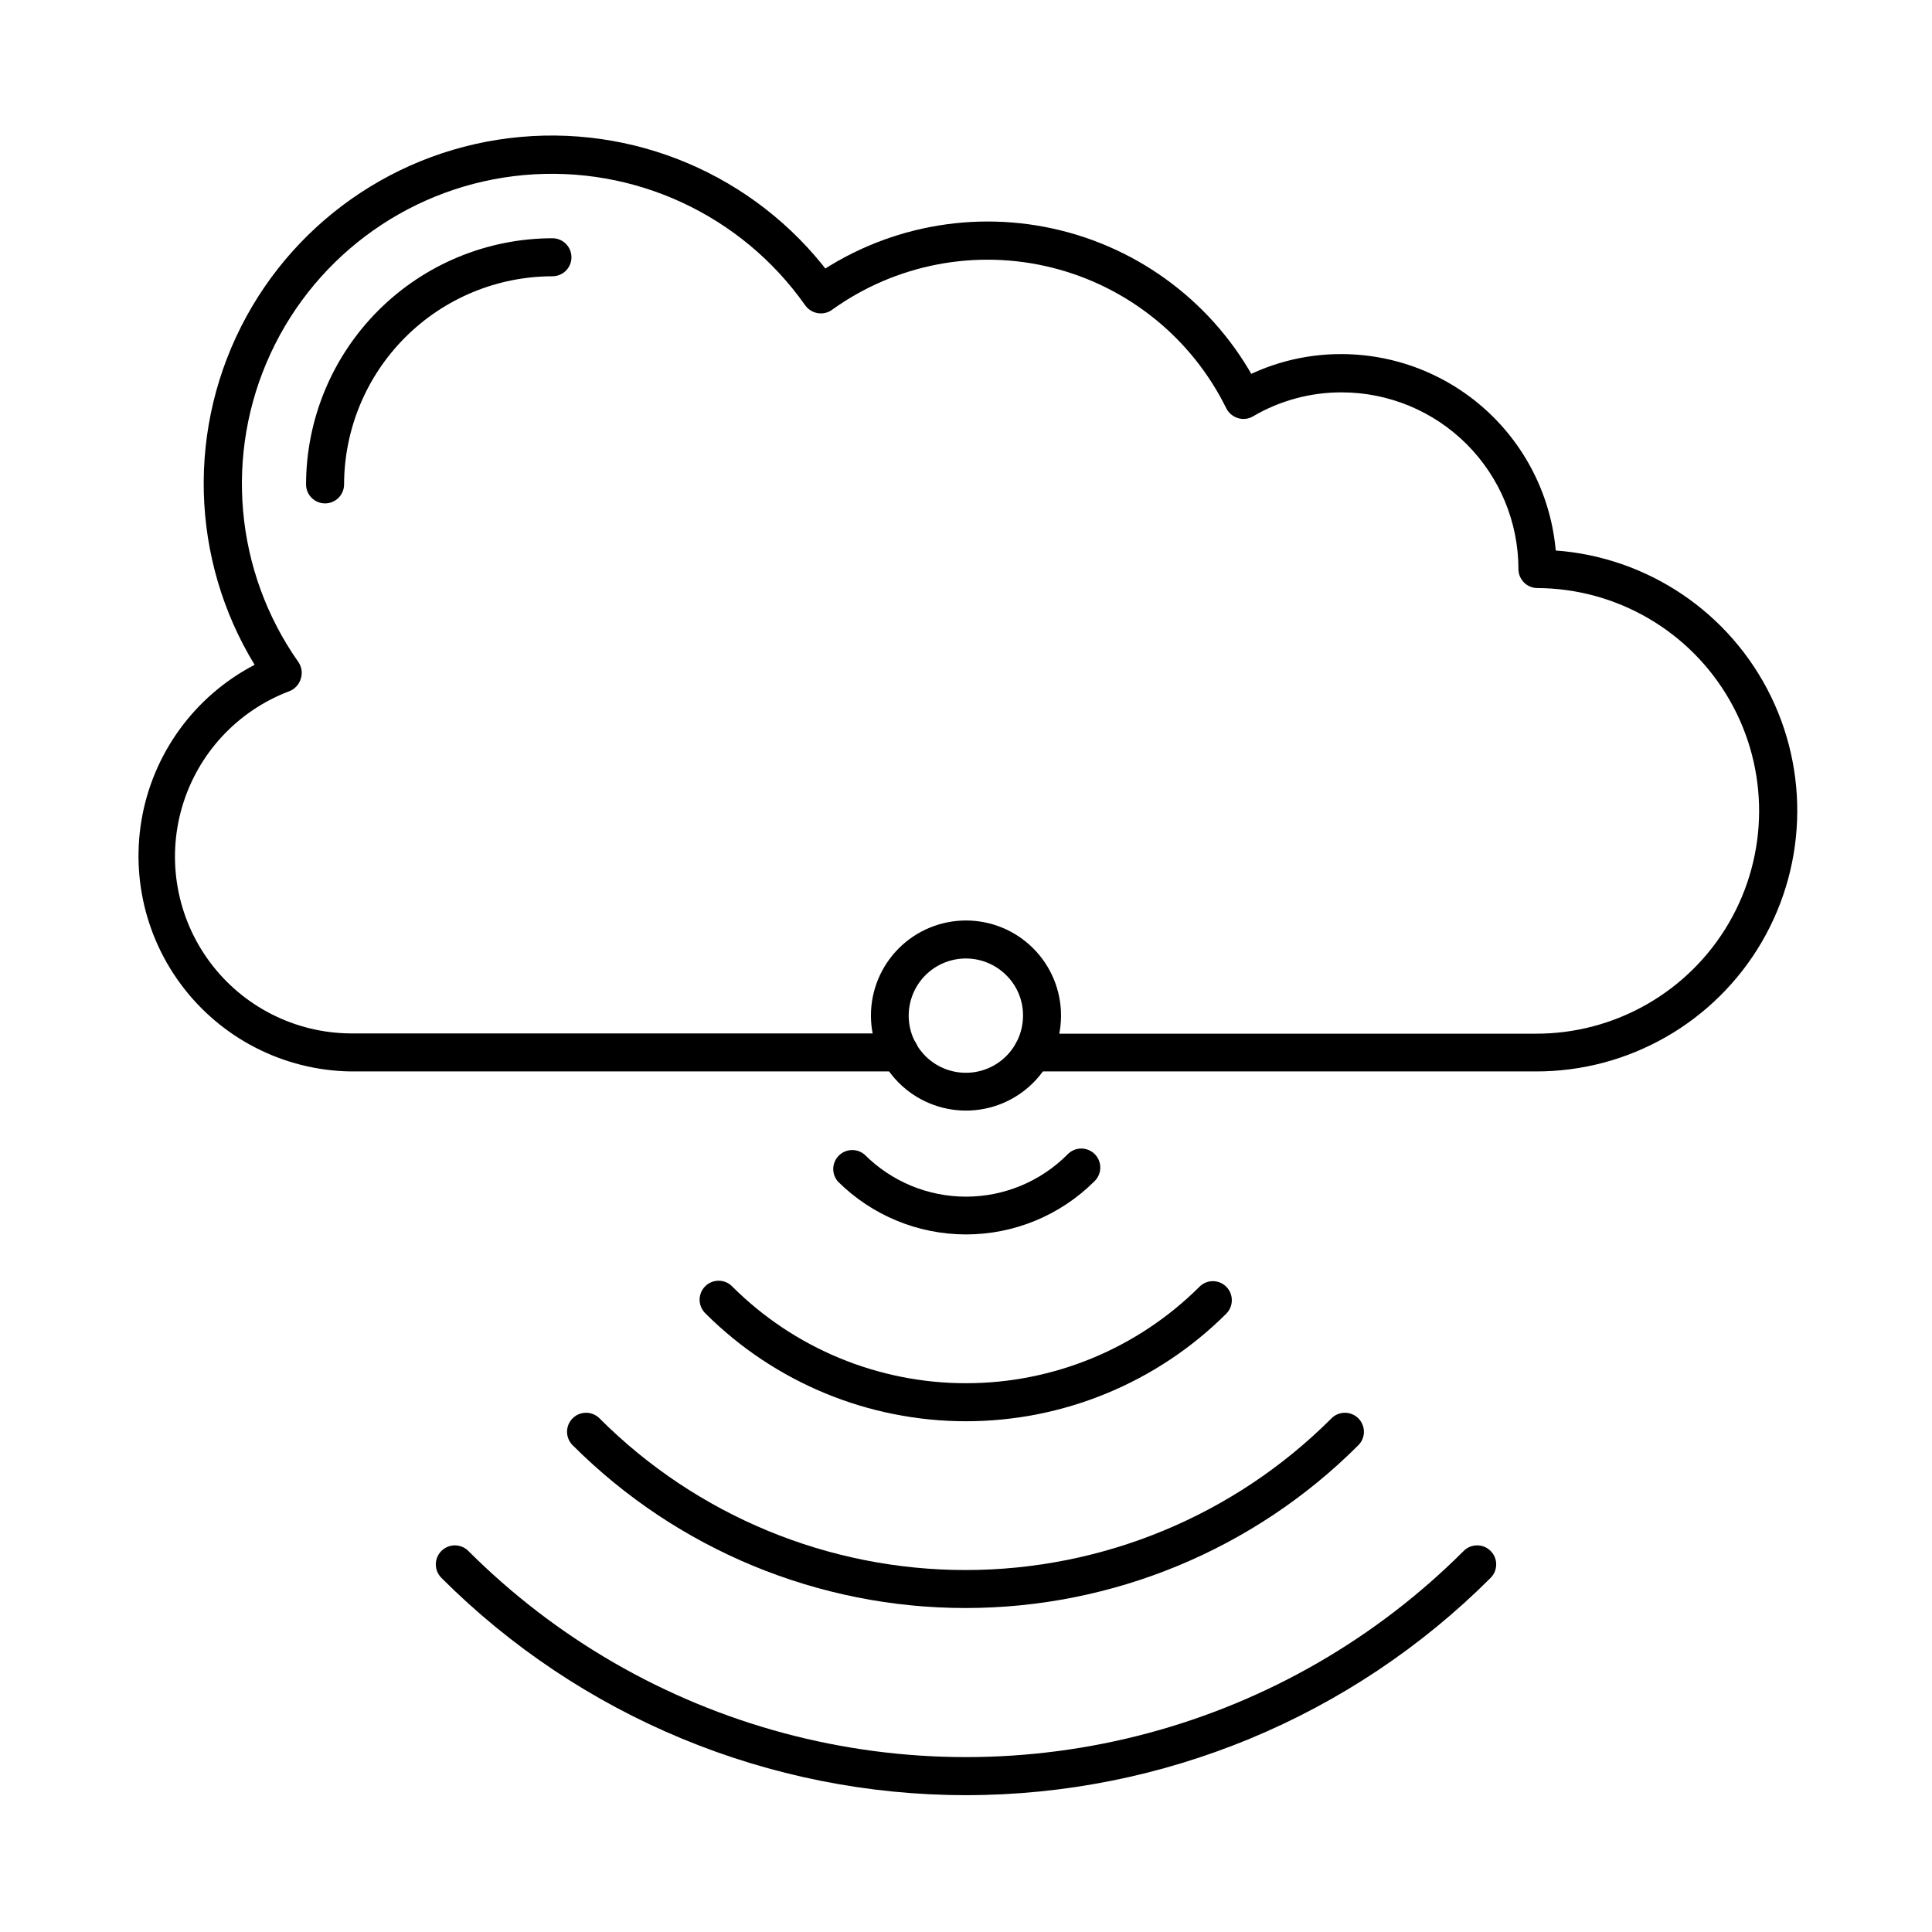 <?xml version="1.0" encoding="UTF-8"?>
<!-- Uploaded to: SVG Repo, www.svgrepo.com, Generator: SVG Repo Mixer Tools -->
<svg fill="#000000" width="800px" height="800px" version="1.1" viewBox="144 144 512 512" xmlns="http://www.w3.org/2000/svg">
 <g>
  <path d="m417.63 427.94h133.24-0.004c24.695 0.109 47.574-12.965 60.016-34.297 12.441-21.332 12.555-47.684 0.301-69.125-12.254-21.438-35.016-34.715-59.711-34.82v5.039h5.039v-0.004c-0.055-15.07-6.066-29.512-16.723-40.172-10.66-10.66-25.102-16.672-40.176-16.723-10.062-0.055-19.953 2.59-28.648 7.656l2.551 4.367 4.535-2.215c-10.496-21.273-29.828-36.844-52.848-42.562-23.02-5.723-47.391-1.016-66.621 12.871l2.957 4.027 4.098-2.922c-18.969-26.945-50.867-41.723-83.684-38.773-32.82 2.953-61.57 23.188-75.422 53.086-13.852 29.898-10.703 64.914 8.262 91.859l4.133-2.887-1.746-4.734v-0.004c-16.598 6.43-29.25 20.23-34.211 37.324-4.961 17.094-1.668 35.523 8.906 49.84 10.574 14.32 27.223 22.887 45.02 23.168h145.46c2.785 0 5.039-2.254 5.039-5.035 0-2.785-2.254-5.039-5.039-5.039h-145.46c-14.699-0.105-28.5-7.102-37.27-18.898-8.773-11.801-11.496-27.031-7.359-41.137 4.137-14.109 14.652-25.457 28.406-30.652 1.488-0.578 2.621-1.82 3.055-3.356 0.477-1.492 0.23-3.121-0.668-4.402-16.879-24-19.672-55.18-7.324-81.793 12.344-26.617 37.949-44.625 67.172-47.242 29.223-2.617 57.621 10.555 74.5 34.555 0.805 1.102 2.012 1.84 3.359 2.051 1.324 0.207 2.676-0.117 3.762-0.91 16.844-12.105 38.164-16.188 58.285-11.152 20.125 5.035 37.012 18.672 46.172 37.285 0.633 1.246 1.75 2.18 3.09 2.586 1.336 0.422 2.793 0.25 3.996-0.469 7.125-4.184 15.246-6.375 23.512-6.352 12.414 0.012 24.316 4.945 33.098 13.727 8.777 8.777 13.715 20.68 13.723 33.098 0 2.769 2.234 5.019 5.004 5.035 21.094 0.098 40.535 11.441 51 29.758s10.363 40.824-0.266 59.047c-10.633 18.219-30.176 29.387-51.273 29.289h-133.24c-2.785 0-5.039 2.258-5.039 5.039s2.254 5.039 5.039 5.039z"/>
  <path d="m290.4 207.14c-17.301 0.016-33.887 6.894-46.125 19.121-12.238 12.227-19.133 28.805-19.168 46.105 0 2.781 2.254 5.039 5.039 5.039 2.781 0 5.039-2.258 5.039-5.039 0.035-14.629 5.863-28.645 16.215-38.98 10.348-10.34 24.375-16.152 39-16.172 2.785 0 5.039-2.254 5.039-5.035 0-2.785-2.254-5.039-5.039-5.039z"/>
  <path d="m260.98 562.16c36.871 36.867 86.879 57.578 139.02 57.578s102.14-20.711 139.02-57.578c1.977-1.965 1.984-5.16 0.016-7.137-1.965-1.973-5.16-1.98-7.137-0.016-23.148 23.156-51.988 39.809-83.617 48.285-31.629 8.477-64.93 8.477-96.559 0-31.629-8.477-60.465-25.129-83.617-48.285-1.977-1.965-5.172-1.957-7.137 0.016-1.969 1.977-1.961 5.172 0.016 7.137z"/>
  <path d="m295.88 527.12c27.594 27.551 64.992 43.023 103.98 43.023 38.992 0 76.395-15.473 103.99-43.023 1-0.93 1.578-2.231 1.602-3.594 0.023-1.367-0.508-2.688-1.477-3.652-0.965-0.969-2.281-1.5-3.648-1.477-1.367 0.023-2.668 0.602-3.598 1.605-25.707 25.66-60.543 40.074-96.867 40.074-36.32 0-71.16-14.414-96.863-40.074-0.934-1.004-2.231-1.582-3.598-1.605-1.367-0.023-2.688 0.508-3.652 1.477-0.965 0.965-1.5 2.285-1.477 3.652 0.027 1.363 0.605 2.664 1.605 3.594z"/>
  <path d="m331.01 492.13c18.312 18.262 43.121 28.516 68.988 28.516 25.863 0 50.672-10.254 68.988-28.516 1.945-1.977 1.945-5.144 0-7.121-0.941-0.953-2.223-1.488-3.562-1.488-1.336 0-2.621 0.535-3.559 1.488-16.43 16.367-38.676 25.559-61.867 25.559s-45.438-9.191-61.871-25.559c-0.93-1-2.227-1.578-3.594-1.602-1.367-0.023-2.688 0.508-3.652 1.473-0.969 0.969-1.5 2.285-1.477 3.652s0.605 2.664 1.605 3.598z"/>
  <path d="m366.04 457.1c9.02 8.988 21.238 14.035 33.973 14.035s24.953-5.047 33.973-14.035c1-0.934 1.578-2.231 1.602-3.598 0.027-1.367-0.508-2.684-1.473-3.652-0.969-0.965-2.285-1.5-3.652-1.473-1.367 0.023-2.664 0.602-3.598 1.602-7.121 7.137-16.785 11.148-26.867 11.148s-19.75-4.012-26.871-11.148c-2.004-1.707-4.984-1.586-6.84 0.281-1.855 1.863-1.965 4.844-0.246 6.84z"/>
  <path d="m420.15 413.13h-5.039c0.008 4.711-2.176 9.156-5.91 12.031-3.734 2.871-8.59 3.844-13.145 2.629-4.551-1.211-8.277-4.477-10.086-8.828-1.805-4.352-1.484-9.293 0.871-13.375 2.356-4.082 6.473-6.836 11.145-7.449 4.668-0.617 9.359 0.977 12.691 4.309 2.856 2.82 4.453 6.672 4.434 10.684h10.078-0.004c0-6.684-2.652-13.09-7.375-17.812-4.727-4.727-11.133-7.379-17.812-7.379-6.684 0-13.09 2.652-17.812 7.379-4.727 4.723-7.379 11.129-7.379 17.812 0 6.68 2.652 13.086 7.379 17.812 4.723 4.723 11.129 7.375 17.812 7.375 6.68 0 13.086-2.652 17.812-7.375 4.723-4.727 7.375-11.133 7.375-17.812z"/>
 </g>
</svg>